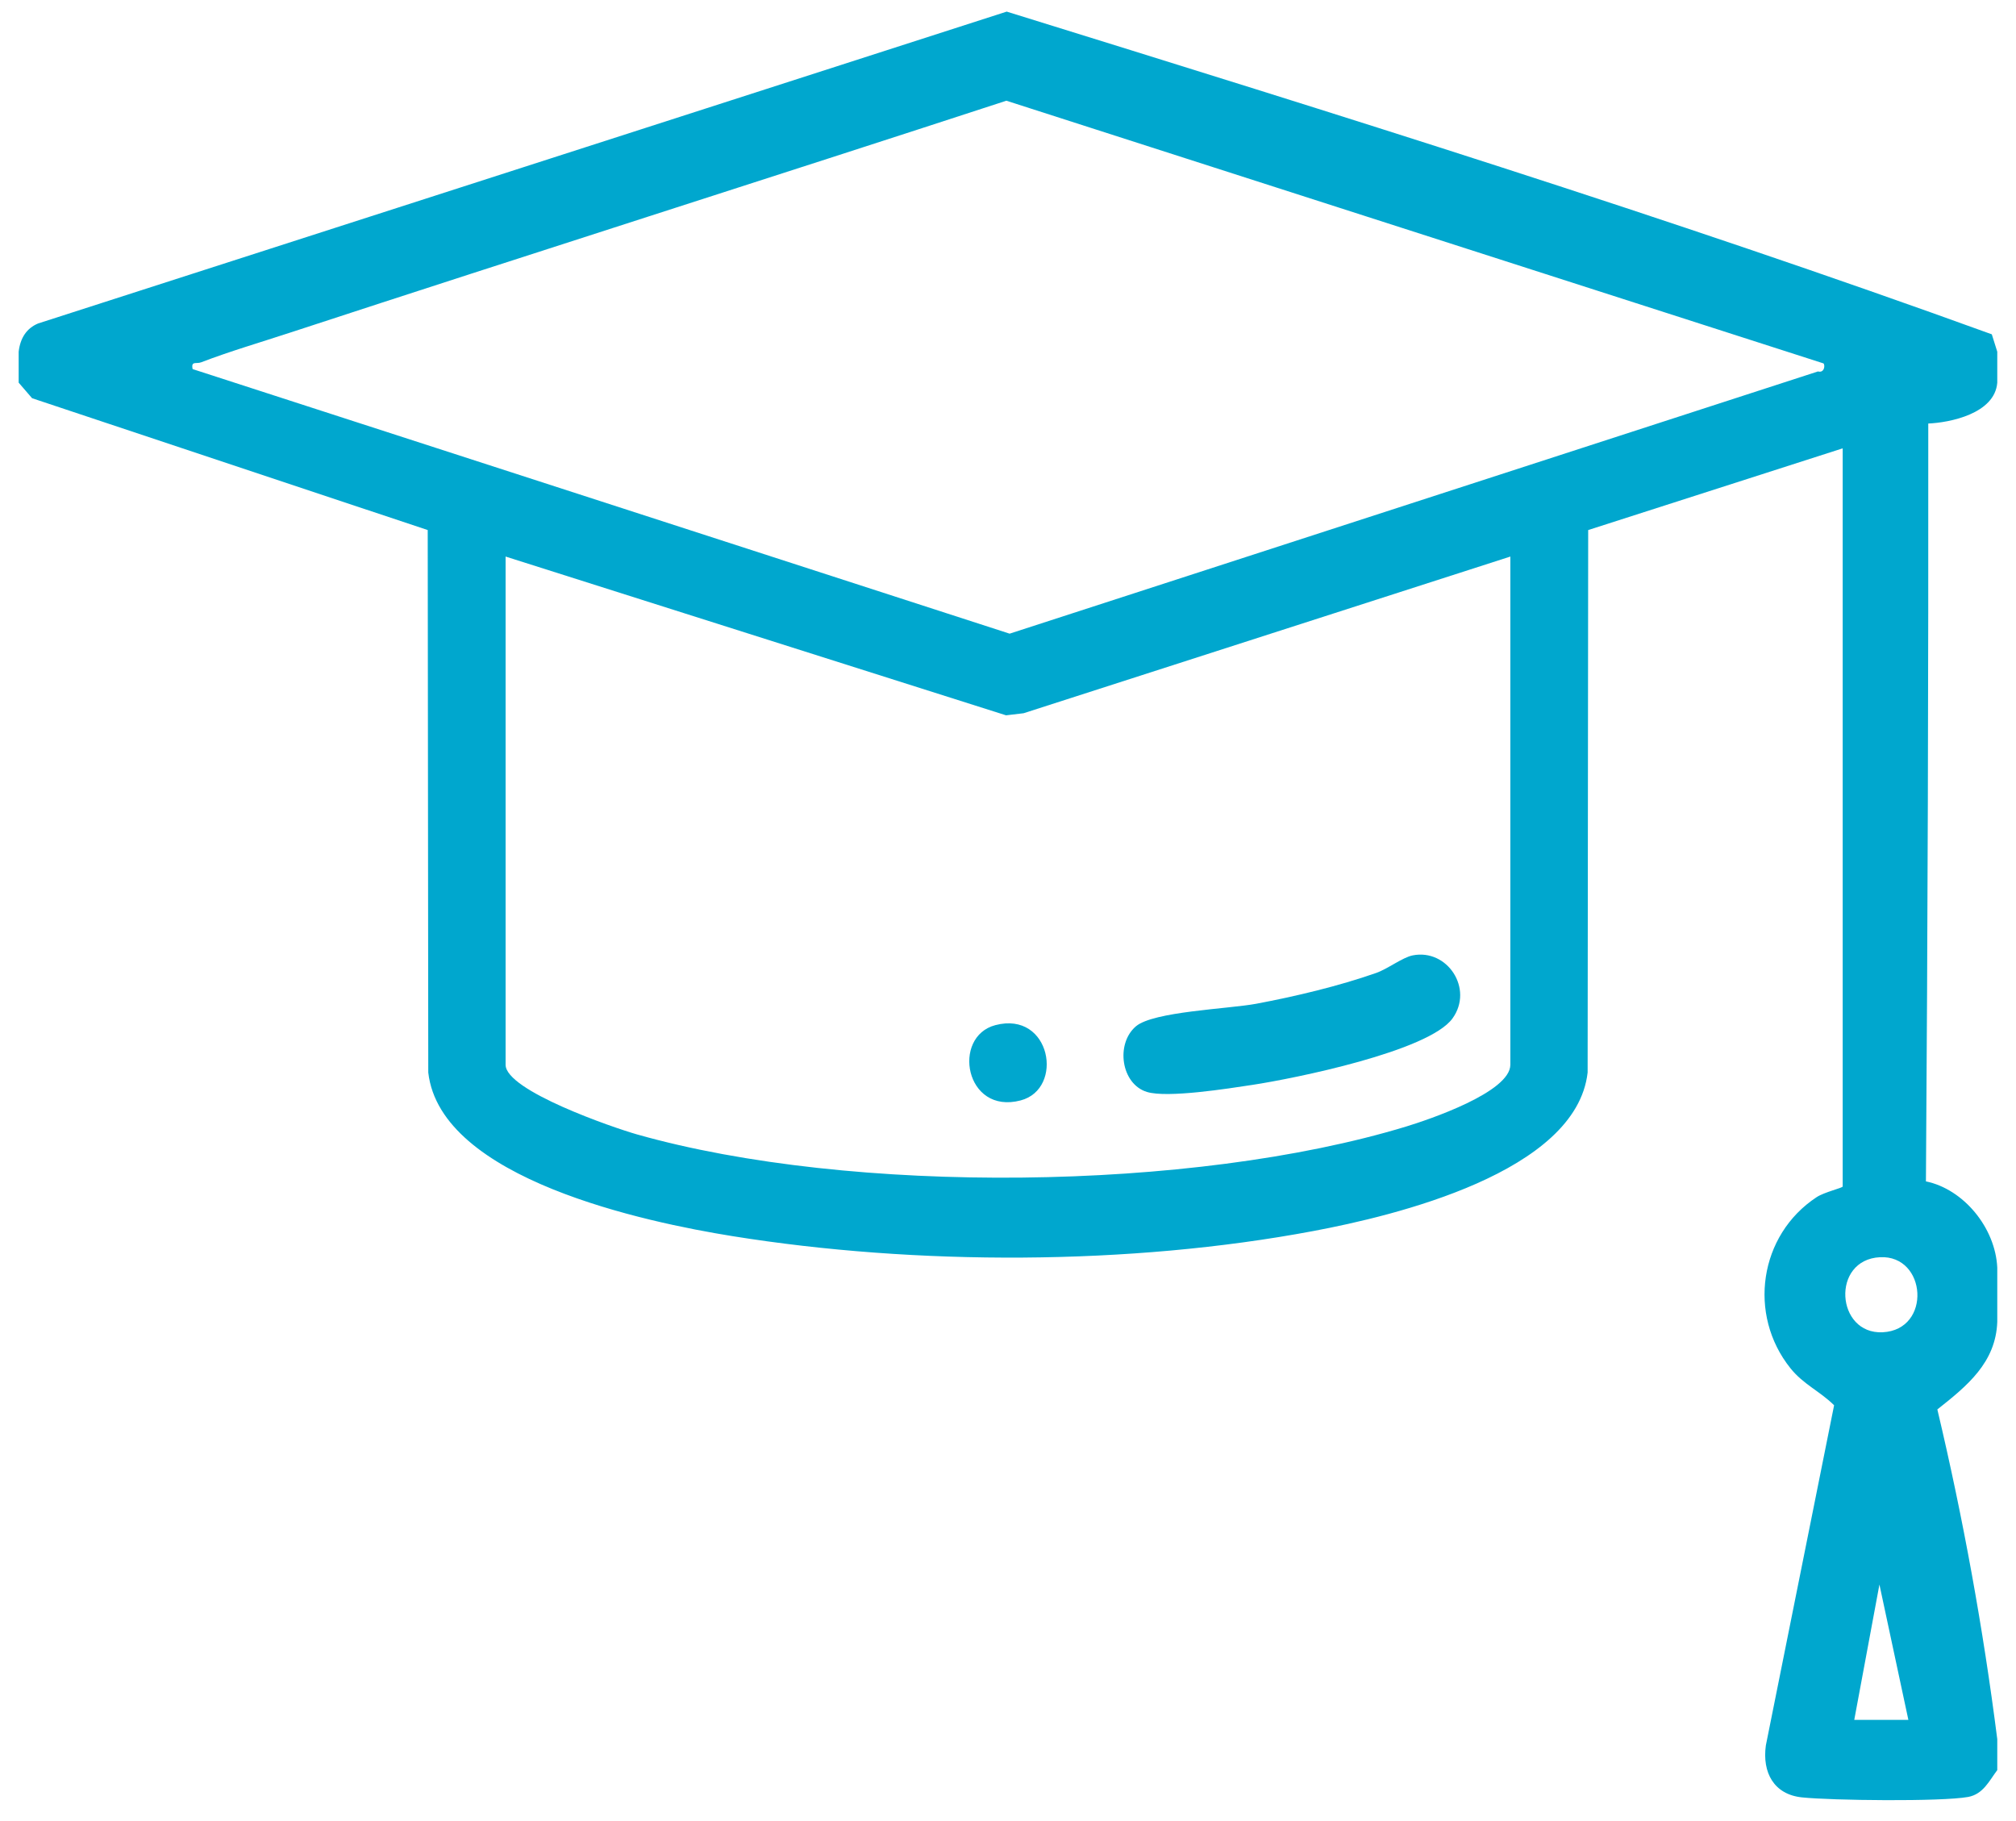 <?xml version="1.0" encoding="UTF-8"?>
<svg xmlns="http://www.w3.org/2000/svg" width="62" height="56" viewBox="0 0 62 56" fill="none">
  <g clip-path="url(#clip0_1776_14772)">
    <path d="M61.424 10.816V11.767C61.348 12.725 59.953 12.997 59.302 13.024C59.308 20.793 59.285 28.561 59.23 36.329C60.389 36.569 61.367 37.755 61.424 38.983V40.647C61.38 41.902 60.496 42.619 59.581 43.342C60.377 46.698 60.991 50.078 61.424 53.482V54.433C61.175 54.764 60.991 55.174 60.527 55.259C59.703 55.408 56.325 55.368 55.415 55.272C54.553 55.181 54.192 54.507 54.307 53.675L56.406 43.214C55.977 42.787 55.46 42.572 55.063 42.075C53.742 40.427 54.099 37.977 55.869 36.814C56.108 36.657 56.67 36.53 56.67 36.486V13.787L48.843 16.3L48.826 32.981C48.478 36.054 42.886 37.388 40.39 37.856C34.757 38.915 28.176 38.922 22.52 38.012C19.874 37.586 13.543 36.265 13.171 32.981L13.154 16.3L0.987 12.246L0.574 11.767V10.816C0.625 10.383 0.825 10.093 1.172 9.947L30.96 0.357C41.106 3.506 51.319 6.677 61.256 10.281L61.424 10.816ZM56.076 11.174L30.95 3.097C23.623 5.489 16.276 7.82 8.952 10.219C8.046 10.517 7.067 10.803 6.185 11.142C6.036 11.199 5.87 11.088 5.924 11.35L31.05 19.486L55.911 11.422C56.104 11.479 56.138 11.231 56.078 11.174H56.076ZM46.449 17.115L31.48 21.933L30.94 21.997L15.549 17.115V32.743C15.549 33.542 18.885 34.685 19.588 34.884C26.18 36.752 36.679 36.639 43.24 34.644C43.933 34.433 46.449 33.588 46.449 32.742V17.114V17.115ZM57.818 38.661C56.303 38.737 56.462 41.04 57.9 40.969C59.415 40.893 59.256 38.589 57.818 38.661ZM57.026 52.888H58.69L57.8 48.727L57.026 52.888Z" fill="#00A7CE"></path>
    <path d="M43.448 29.379C44.511 29.169 45.328 30.405 44.671 31.317C43.943 32.329 39.801 33.167 38.515 33.362C37.771 33.475 35.903 33.772 35.273 33.579C34.479 33.337 34.302 32.103 34.932 31.562C35.467 31.104 37.782 31.026 38.634 30.867C39.839 30.641 41.166 30.325 42.322 29.92C42.681 29.794 43.133 29.441 43.448 29.379Z" fill="#00A7CE"></path>
    <path d="M30.613 31.524C32.323 31.077 32.739 33.487 31.387 33.84C29.677 34.287 29.261 31.877 30.613 31.524Z" fill="#00A7CE"></path>
  </g>
  <defs>
    <clipPath id="clip0_1776_14772">
      <rect width="60.85" height="55" fill="white" transform="translate(0.574 0.357)"></rect>
    </clipPath>
  </defs>
</svg>
